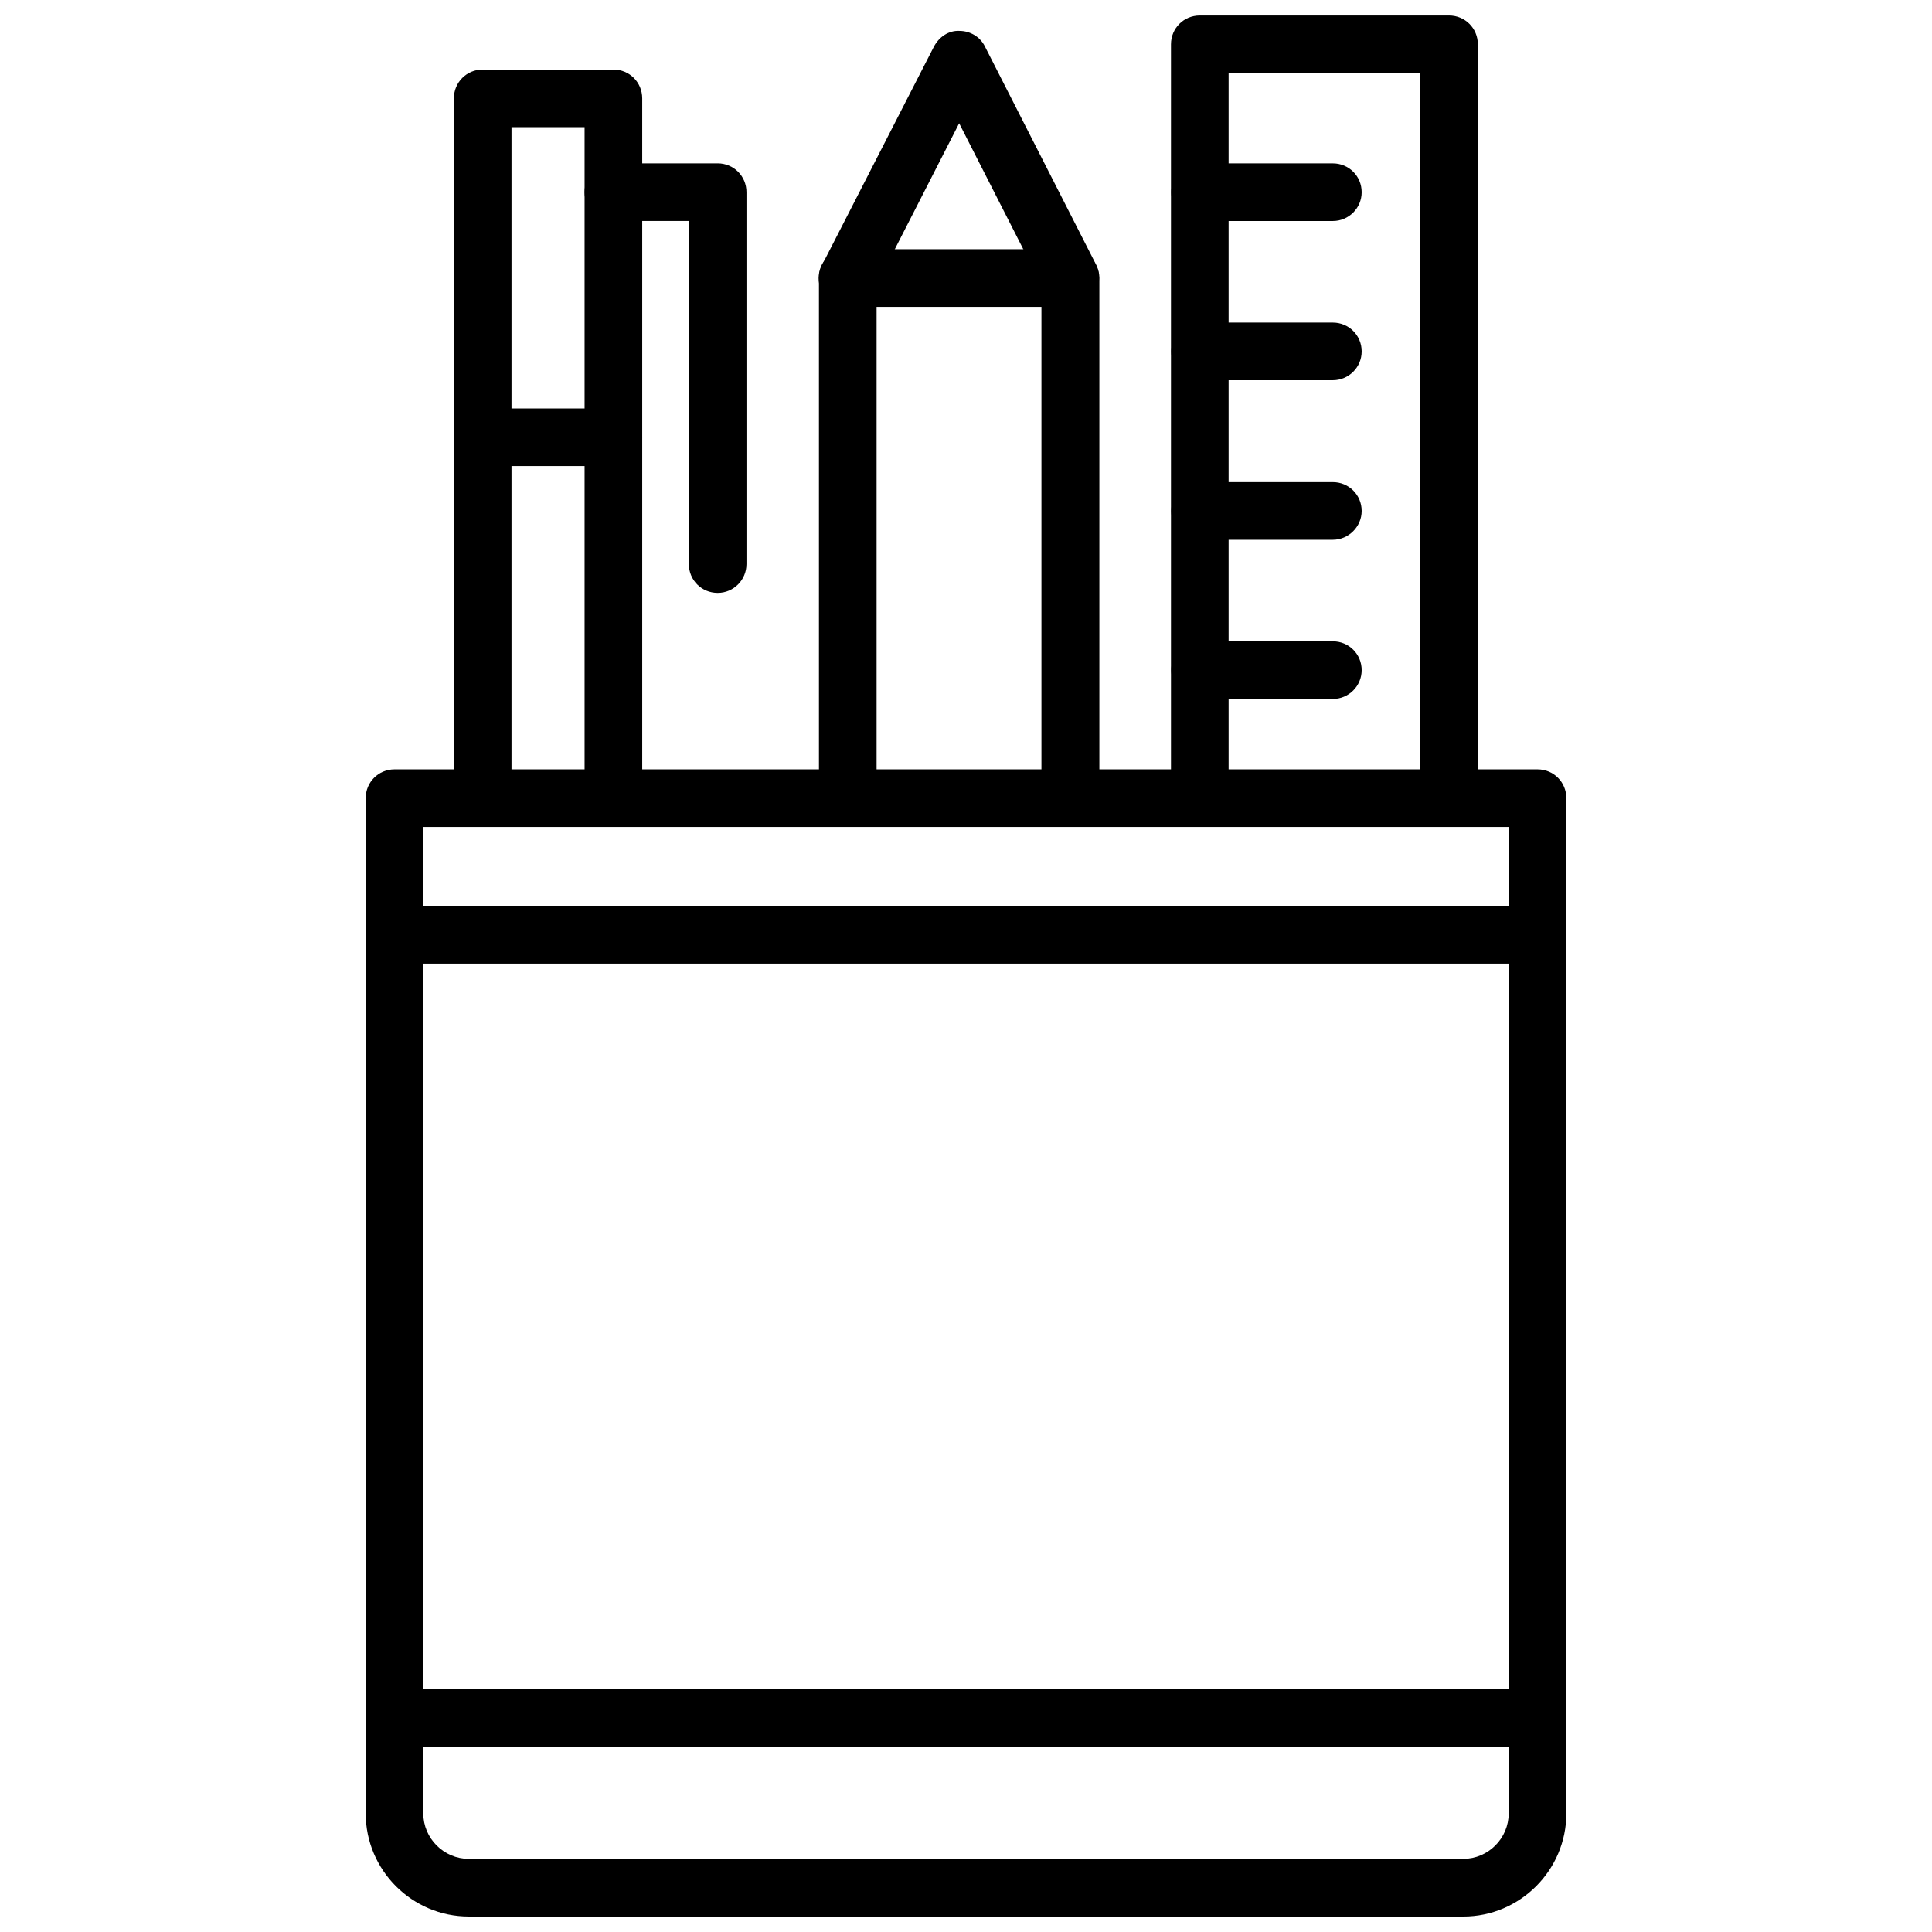 <?xml version="1.0" encoding="UTF-8"?>
<!-- Uploaded to: SVG Repo, www.svgrepo.com, Generator: SVG Repo Mixer Tools -->
<svg width="800px" height="800px" version="1.1" viewBox="144 144 512 512" xmlns="http://www.w3.org/2000/svg">
 <defs>
  <clipPath id="b">
   <path d="m454 148.09h82v215.91h-82z"/>
  </clipPath>
  <clipPath id="a">
   <path d="m240 347h320v304.9h-320z"/>
  </clipPath>
 </defs>
 <g clip-path="url(#b)">
  <path d="m528 363.08c-4.25 0-7.637-3.387-7.637-7.637l0.004-192.07h-50.773v192.08c0 4.25-3.387 7.637-7.637 7.637s-7.637-3.387-7.637-7.637v-199.71c0-4.25 3.383-7.637 7.637-7.637h66.047c4.25 0 7.637 3.387 7.637 7.637v199.71c-0.004 4.25-3.387 7.633-7.641 7.633z"/>
 </g>
 <path d="m497.22 202.57h-35.188c-4.25 0-7.637-3.387-7.637-7.637s3.387-7.637 7.637-7.637h35.188c4.25 0 7.637 3.387 7.637 7.637 0 4.254-3.465 7.637-7.637 7.637z"/>
 <path d="m497.22 244.76h-35.188c-4.25 0-7.637-3.387-7.637-7.637s3.387-7.637 7.637-7.637h35.188c4.25 0 7.637 3.387 7.637 7.637 0 4.254-3.465 7.637-7.637 7.637z"/>
 <path d="m497.22 287.04h-35.188c-4.25 0-7.637-3.387-7.637-7.637s3.387-7.637 7.637-7.637h35.188c4.25 0 7.637 3.387 7.637 7.637 0 4.172-3.465 7.637-7.637 7.637z"/>
 <path d="m497.22 329.23h-35.188c-4.25 0-7.637-3.387-7.637-7.637s3.387-7.637 7.637-7.637h35.188c4.25 0 7.637 3.387 7.637 7.637s-3.465 7.637-7.637 7.637z"/>
 <path d="m427.63 363.08c-4.25 0-7.637-3.387-7.637-7.637v-135.95l-21.805-42.824-21.883 42.824v135.95c0 4.25-3.387 7.637-7.637 7.637s-7.637-3.387-7.637-7.637v-137.84c0-1.18 0.316-2.363 0.867-3.465l29.598-57.781c1.34-2.519 3.856-4.328 6.769-4.172 2.832 0 5.512 1.574 6.769 4.172l29.441 57.781c0.551 1.102 0.867 2.281 0.867 3.465v137.84c-0.078 4.25-3.465 7.633-7.715 7.633z"/>
 <path d="m427.63 225.32h-59.039c-4.25 0-7.637-3.387-7.637-7.637s3.387-7.637 7.637-7.637h59.039c4.25 0 7.637 3.387 7.637 7.637 0 4.176-3.465 7.637-7.637 7.637z"/>
 <path d="m306.56 363.08c-4.25 0-7.637-3.387-7.637-7.637v-177.75h-19.367v177.75c0 4.25-3.387 7.637-7.637 7.637s-7.637-3.387-7.637-7.637l0.004-185.38c0-4.25 3.387-7.637 7.637-7.637h34.637c4.25 0 7.637 3.387 7.637 7.637v185.39c0 4.25-3.387 7.633-7.637 7.633z"/>
 <path d="m306.56 267.51h-34.637c-4.25 0-7.637-3.387-7.637-7.637s3.387-7.637 7.637-7.637h34.637c4.25 0 7.637 3.387 7.637 7.637 0 4.254-3.387 7.637-7.637 7.637z"/>
 <path d="m334.19 301.12c-4.25 0-7.637-3.387-7.637-7.637v-90.922h-19.996c-4.25 0-7.637-3.387-7.637-7.637s3.387-7.637 7.637-7.637h27.629c4.25 0 7.637 3.387 7.637 7.637v98.559c0.004 4.176-3.383 7.637-7.633 7.637z"/>
 <g clip-path="url(#a)">
  <path d="m531.78 651.9h-263.55c-15.035 0-27.316-12.281-27.316-27.316v-269.06c0-4.25 3.387-7.637 7.637-7.637h302.91c4.25 0 7.637 3.387 7.637 7.637v269.07c0 15.031-12.281 27.312-27.316 27.312zm-275.6-288.75v261.43c0 6.613 5.434 12.043 12.043 12.043h263.55c6.613 0 12.043-5.434 12.043-12.043l0.004-261.43z"/>
 </g>
 <path d="m551.46 399.37h-302.92c-4.25 0-7.637-3.387-7.637-7.637s3.387-7.637 7.637-7.637h302.91c4.25 0 7.637 3.387 7.637 7.637 0.004 4.254-3.461 7.637-7.633 7.637z"/>
 <path d="m551.46 606.88h-302.92c-4.25 0-7.637-3.387-7.637-7.637s3.387-7.637 7.637-7.637h302.91c4.25 0 7.637 3.387 7.637 7.637 0.004 4.254-3.461 7.637-7.633 7.637z"/>
</svg>